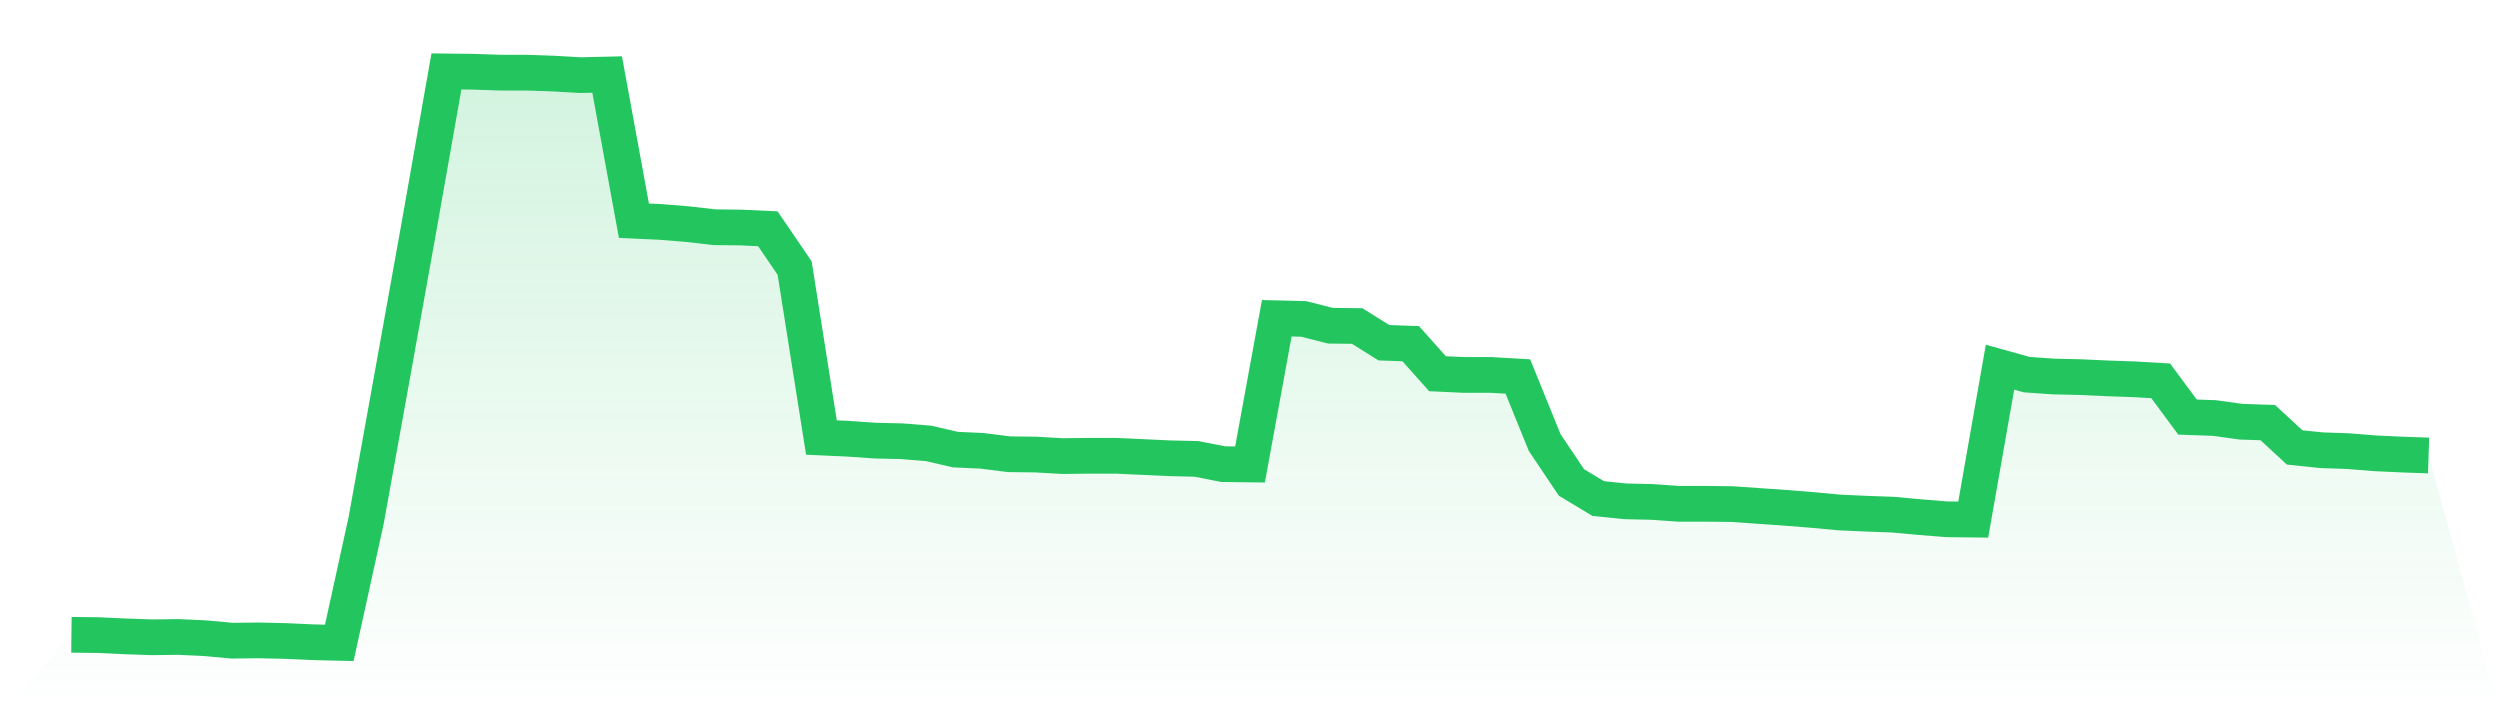 <svg viewBox="0 0 140 40" xmlns="http://www.w3.org/2000/svg">
<defs>
<linearGradient id="gradient" x1="0" x2="0" y1="0" y2="1">
<stop offset="0%" stop-color="#22c55e" stop-opacity="0.2"/>
<stop offset="100%" stop-color="#22c55e" stop-opacity="0"/>
</linearGradient>
</defs>
<path d="M4,35.549 L4,35.549 L5.5,35.566 L7,35.636 L8.5,35.688 L10,35.67 L11.5,35.74 L13,35.879 L14.5,35.861 L16,35.896 L17.5,35.965 L19,36 L20.5,29.166 L22,20.859 L23.5,12.499 L25,4 L26.5,4.017 L28,4.069 L29.5,4.069 L31,4.121 L32.5,4.208 L34,4.173 L35.5,12.36 L37,12.429 L38.5,12.551 L40,12.724 L41.5,12.741 L43,12.811 L44.5,15.014 L46,24.501 L47.5,24.57 L49,24.674 L50.5,24.709 L52,24.83 L53.5,25.177 L55,25.247 L56.5,25.437 L58,25.455 L59.5,25.541 L61,25.524 L62.5,25.524 L64,25.593 L65.5,25.663 L67,25.698 L68.5,25.992 L70,26.01 L71.5,17.823 L73,17.858 L74.5,18.24 L76,18.257 L77.5,19.193 L79,19.246 L80.5,20.928 L82,20.997 L83.5,20.997 L85,21.084 L86.5,24.778 L88,27.016 L89.5,27.918 L91,28.074 L92.5,28.108 L94,28.212 L95.5,28.212 L97,28.23 L98.5,28.334 L100,28.438 L101.5,28.559 L103,28.698 L104.5,28.767 L106,28.82 L107.5,28.958 L109,29.08 L110.5,29.097 L112,20.564 L113.5,20.98 L115,21.084 L116.5,21.119 L118,21.188 L119.5,21.24 L121,21.327 L122.5,23.356 L124,23.408 L125.5,23.616 L127,23.668 L128.5,25.056 L130,25.212 L131.5,25.264 L133,25.385 L134.5,25.455 L136,25.507 L140,40 L0,40 z" fill="url(#gradient)"/>
<path d="M4,35.549 L4,35.549 L5.5,35.566 L7,35.636 L8.5,35.688 L10,35.67 L11.5,35.74 L13,35.879 L14.5,35.861 L16,35.896 L17.5,35.965 L19,36 L20.5,29.166 L22,20.859 L23.5,12.499 L25,4 L26.5,4.017 L28,4.069 L29.5,4.069 L31,4.121 L32.5,4.208 L34,4.173 L35.5,12.36 L37,12.429 L38.5,12.551 L40,12.724 L41.5,12.741 L43,12.811 L44.5,15.014 L46,24.501 L47.5,24.57 L49,24.674 L50.5,24.709 L52,24.83 L53.5,25.177 L55,25.247 L56.5,25.437 L58,25.455 L59.5,25.541 L61,25.524 L62.5,25.524 L64,25.593 L65.5,25.663 L67,25.698 L68.5,25.992 L70,26.01 L71.5,17.823 L73,17.858 L74.5,18.24 L76,18.257 L77.5,19.193 L79,19.246 L80.5,20.928 L82,20.997 L83.5,20.997 L85,21.084 L86.5,24.778 L88,27.016 L89.5,27.918 L91,28.074 L92.5,28.108 L94,28.212 L95.5,28.212 L97,28.23 L98.5,28.334 L100,28.438 L101.5,28.559 L103,28.698 L104.5,28.767 L106,28.82 L107.5,28.958 L109,29.08 L110.5,29.097 L112,20.564 L113.5,20.98 L115,21.084 L116.5,21.119 L118,21.188 L119.5,21.24 L121,21.327 L122.5,23.356 L124,23.408 L125.5,23.616 L127,23.668 L128.5,25.056 L130,25.212 L131.5,25.264 L133,25.385 L134.5,25.455 L136,25.507" fill="none" stroke="#22c55e" stroke-width="2"/>
</svg>
